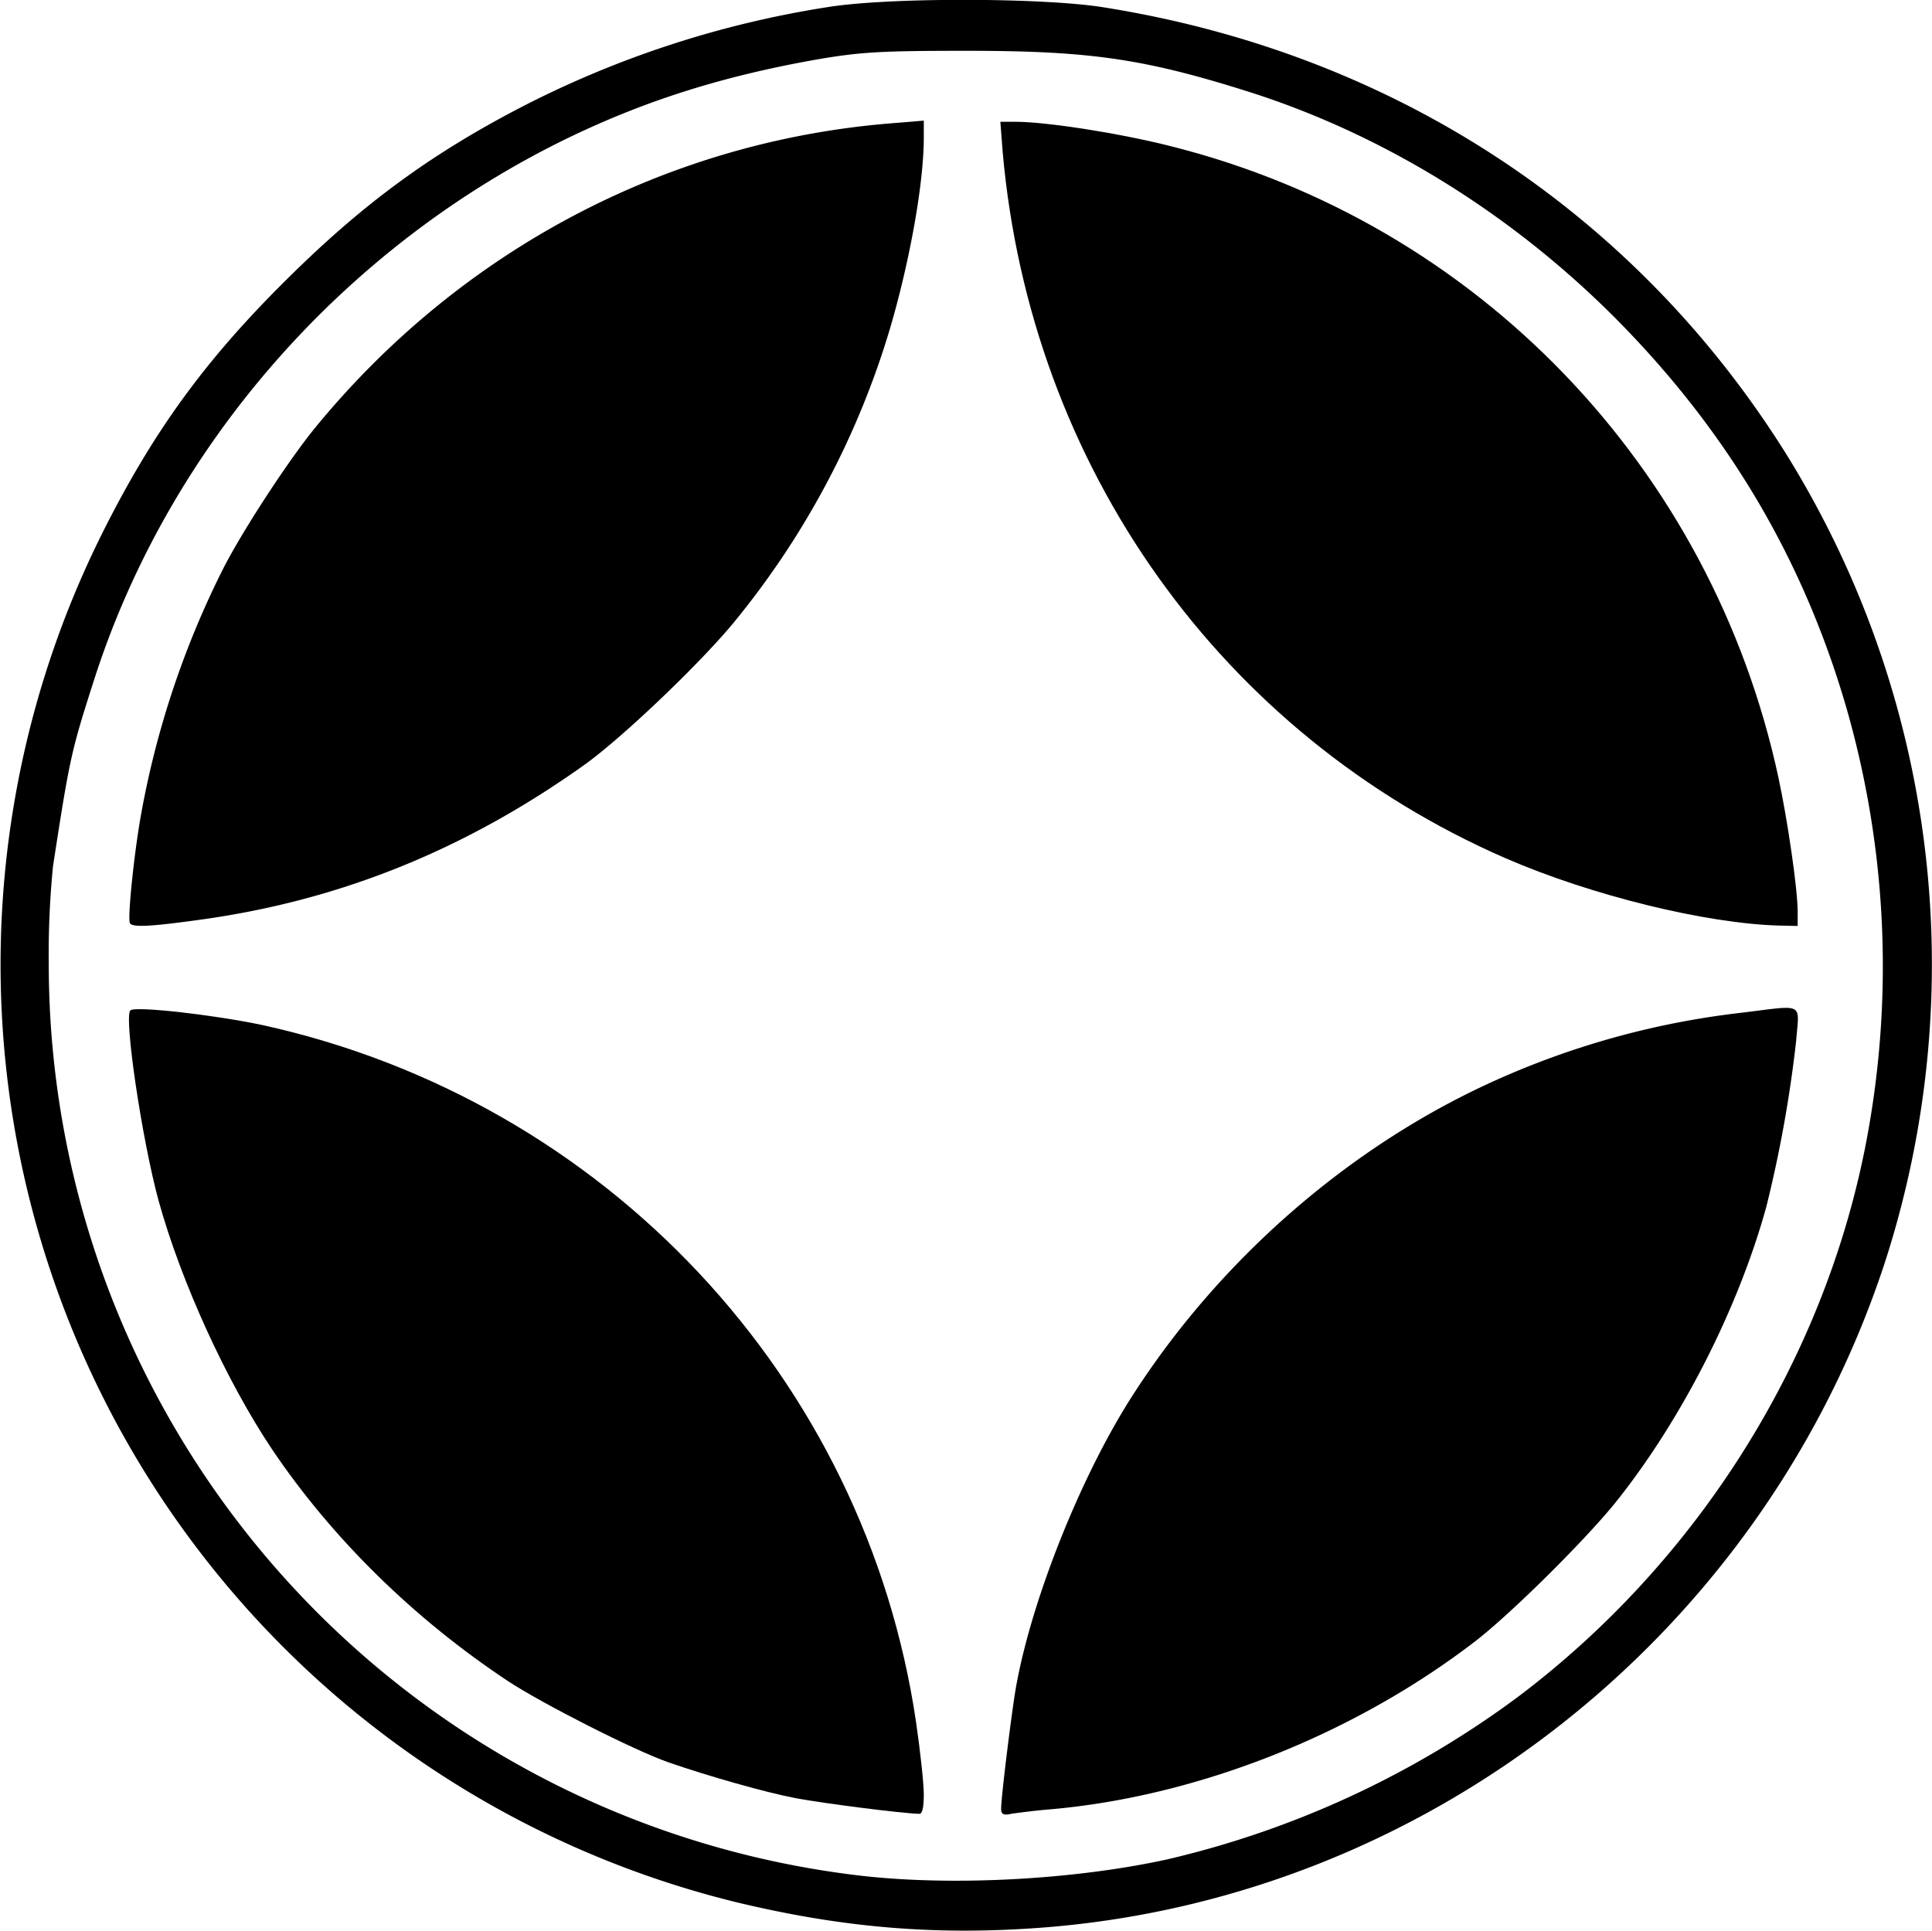 <svg xmlns="http://www.w3.org/2000/svg" viewBox="0 0 499.65 499.39"><g id="Layer_2" data-name="Layer 2"><g id="Layer_1-2" data-name="Layer 1"><path d="M131.41,434.84c8.8,5.8,32.6,17.9,41.5,21,10.1,3.5,25.1,7.8,33.1,9.3,7,1.3,27.2,3.9,31.7,4,.8.1,1.2-1.6,1.2-5,0-2.8-.9-11.2-2-18.7-13.1-89-80.4-160.8-169-180.3-12.2-2.6-33-5-34.2-3.8-1.7,1.7,3,33.4,7.3,49.2,5.8,21,17.6,46.8,29.4,64.4C85.91,397.94,107.11,418.74,131.41,434.84Z"/><path d="M190.41,492c27.8,6.7,52.2,8.7,80.1,6.5,99.3-8,185.3-76.1,216.8-171.5a250.21,250.21,0,0,0-25.7-210.1c-39.3-62.5-102-103.4-176.8-115.1-15.8-2.4-54.7-2.5-70.5,0a260,260,0,0,0-78.9,25.6C111,40,93.21,53.24,73.41,73c-20.5,20.4-33.7,38.6-46.5,64a249.71,249.71,0,0,0,163.5,355ZM12.61,249.54a229.92,229.92,0,0,1,1.1-25.5c4.3-27.9,4.7-29.7,10.4-47.5,19.3-60.9,64.8-112.9,123.3-141.1,20.2-9.7,40.2-15.9,64.1-20.1,11.1-1.9,16.5-2.2,38.4-2.2,32.4,0,46.4,2.1,74.3,11,34.2,11.1,66.6,31.2,93.2,57.8,28.9,29,48.5,61.8,59.8,100.1a242,242,0,0,1,5.1,115c-11.1,55.7-43.6,107.1-89.8,141.9a245.72,245.72,0,0,1-90.7,42c-24.2,5.3-56.1,7-80.1,4.1a237.46,237.46,0,0,1-209.1-235.5Z"/><path d="M389.41,222c22.1,9.6,51.8,16.9,70.8,17.4l4.7.1v-3.7c0-5.8-2.6-23.7-5-34.8-17.3-80.2-77.9-143.2-156.8-163.1-13.2-3.4-32.5-6.4-40.4-6.4h-4l.6,7.8C266.51,120.74,315.81,189.94,389.41,222Z"/><path d="M50.91,238c36.6-4.9,69.3-18.1,100.4-40.3,10-7.2,30.7-27,39.2-37.6a217.61,217.61,0,0,0,39.8-75.6c5.1-17.5,8.6-37.3,8.6-48.9v-4.4l-8.5.7c-58.1,4.7-111.3,32.9-148.8,78.6-6.9,8.4-18.8,26.6-23.9,36.6a233.14,233.14,0,0,0-21.2,63.4c-1.8,9.9-3.6,27.2-2.9,28.3S39,239.64,50.91,238Z"/><path d="M449.91,262a214.21,214.21,0,0,0-62.4,17.1c-37.2,16.5-71.1,45.6-94,80.9-13.3,20.3-26.3,52.4-30.6,75.5-1.1,5.8-4,29.2-4,32.3,0,1.5.6,1.8,2.8,1.3,1.5-.2,5.9-.8,9.7-1.1,38.2-3.3,78.6-19.3,110-43.4,9.1-7,27.7-25.4,36-35.5,17.2-21.3,32.1-50.5,39.4-77a329.45,329.45,0,0,0,7.7-42.8C465.31,259,467,259.94,449.91,262Z"/></g></g></svg>